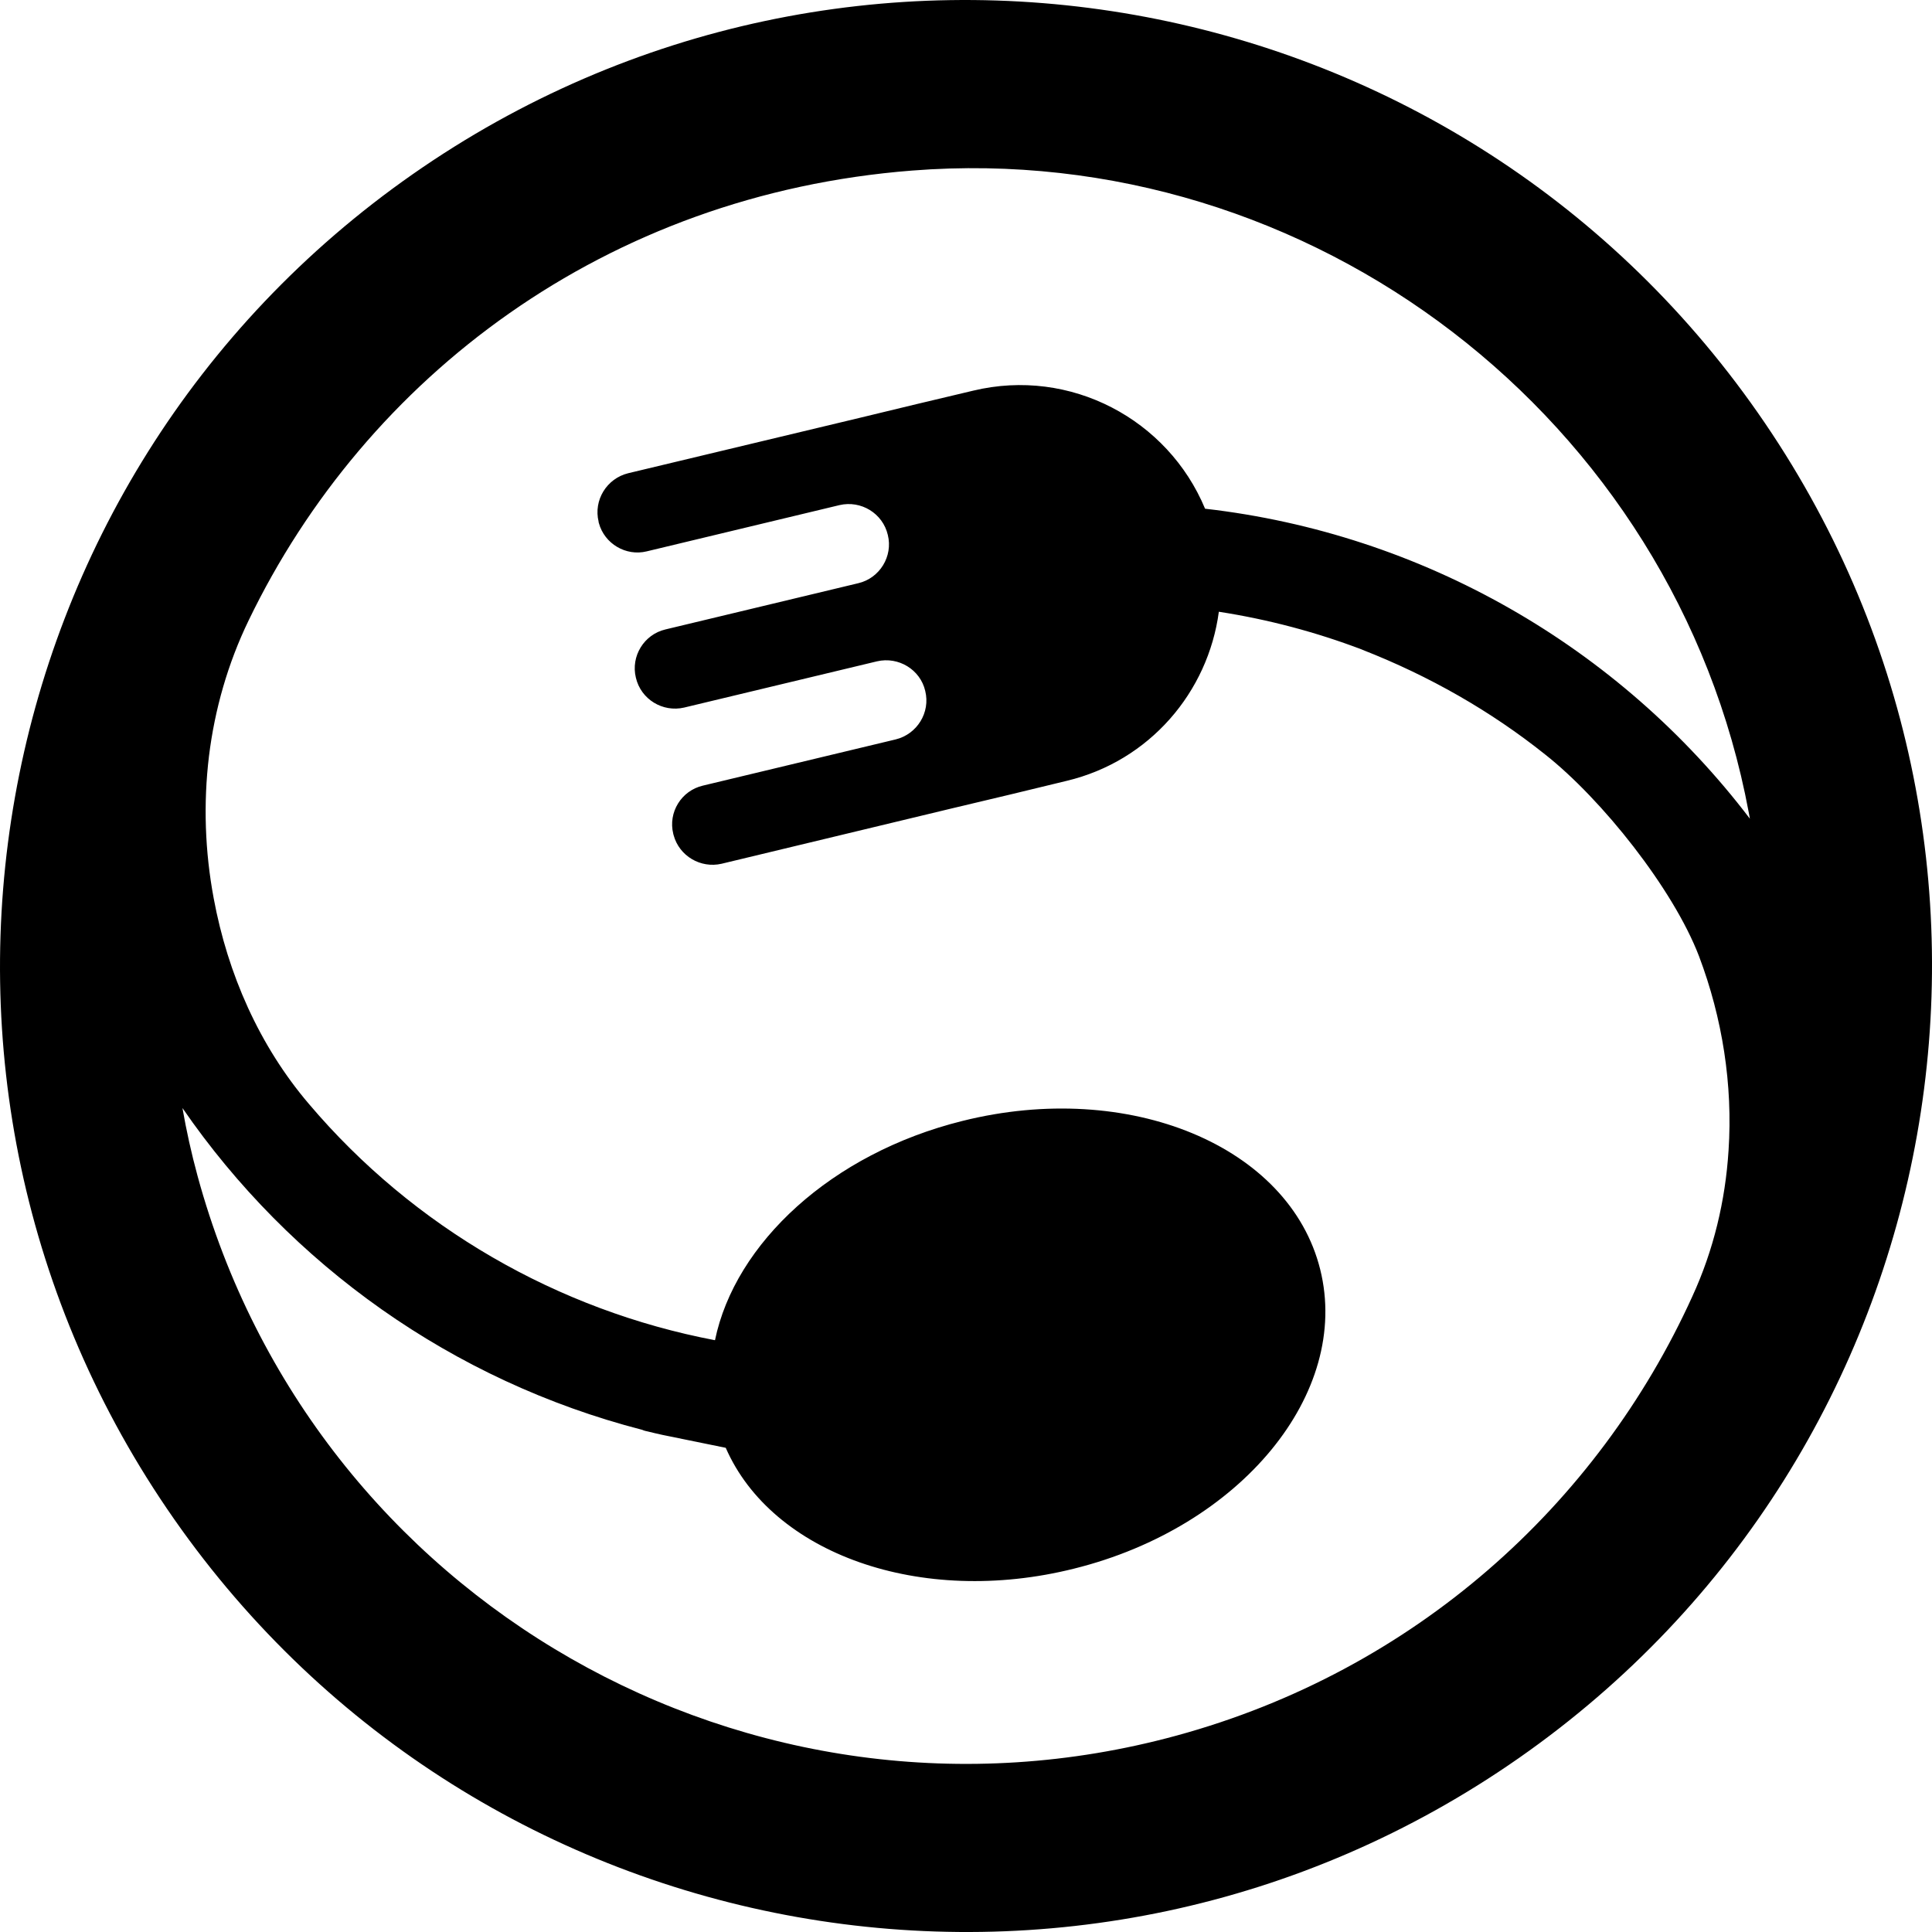 <svg width="39" height="39" viewBox="0 0 39 39" fill="none" xmlns="http://www.w3.org/2000/svg">
<path d="M35.486 8.335C29.32 -0.493 17.164 -2.651 8.335 3.514C-0.493 9.68 -2.651 21.836 3.514 30.664C9.68 39.493 21.836 41.652 30.664 35.486C39.493 29.319 41.652 17.164 35.486 8.335ZM12.082 10.532L12.089 10.559C12.202 10.976 12.635 11.233 13.055 11.13L16.948 10.196C17.38 10.096 17.82 10.361 17.922 10.799C18.029 11.23 17.758 11.672 17.325 11.773L13.433 12.706C13 12.807 12.73 13.248 12.836 13.68C12.938 14.118 13.378 14.384 13.811 14.283L17.703 13.35C18.136 13.249 18.577 13.515 18.677 13.947C18.785 14.384 18.512 14.82 18.081 14.926L14.188 15.859C13.756 15.96 13.483 16.396 13.591 16.833L13.598 16.86C13.713 17.282 14.144 17.533 14.566 17.436L19.246 16.311L20.386 16.04L21.53 15.763C23.21 15.363 24.388 13.967 24.604 12.349C25.601 12.503 26.574 12.762 27.498 13.114L27.505 13.118C28.856 13.647 30.096 14.356 31.192 15.231C32.335 16.133 33.777 17.943 34.297 19.303C34.77 20.554 34.981 21.9 34.893 23.224C34.829 24.236 34.591 25.238 34.161 26.172C32.252 30.378 28.552 33.727 23.744 35.037C15.167 37.373 6.324 32.316 3.988 23.738C3.864 23.283 3.762 22.822 3.683 22.367C5.863 25.534 9.135 27.875 12.964 28.863C13.003 28.881 13.04 28.889 13.076 28.896C13.163 28.918 13.267 28.942 13.371 28.965L14.65 29.226C15.582 31.36 18.575 32.442 21.681 31.665C25.048 30.829 27.273 28.123 26.65 25.625C26.029 23.131 22.792 21.787 19.427 22.628C16.782 23.285 14.837 25.098 14.433 27.054C11.261 26.451 8.349 24.777 6.238 22.287C5.234 21.111 4.596 19.657 4.314 18.135C4.137 17.189 4.103 16.22 4.218 15.268C4.334 14.322 4.599 13.393 5.018 12.526C7.389 7.612 12.223 3.926 18.412 3.443C26.476 2.811 33.815 8.45 35.3 16.396C35.307 16.44 35.318 16.483 35.324 16.527C32.682 13.054 28.713 10.771 24.326 10.269C23.576 8.466 21.61 7.414 19.645 7.886L18.5 8.158L17.361 8.433L12.68 9.553C12.249 9.659 11.977 10.095 12.084 10.532H12.082Z" fill="black"/>
</svg>
